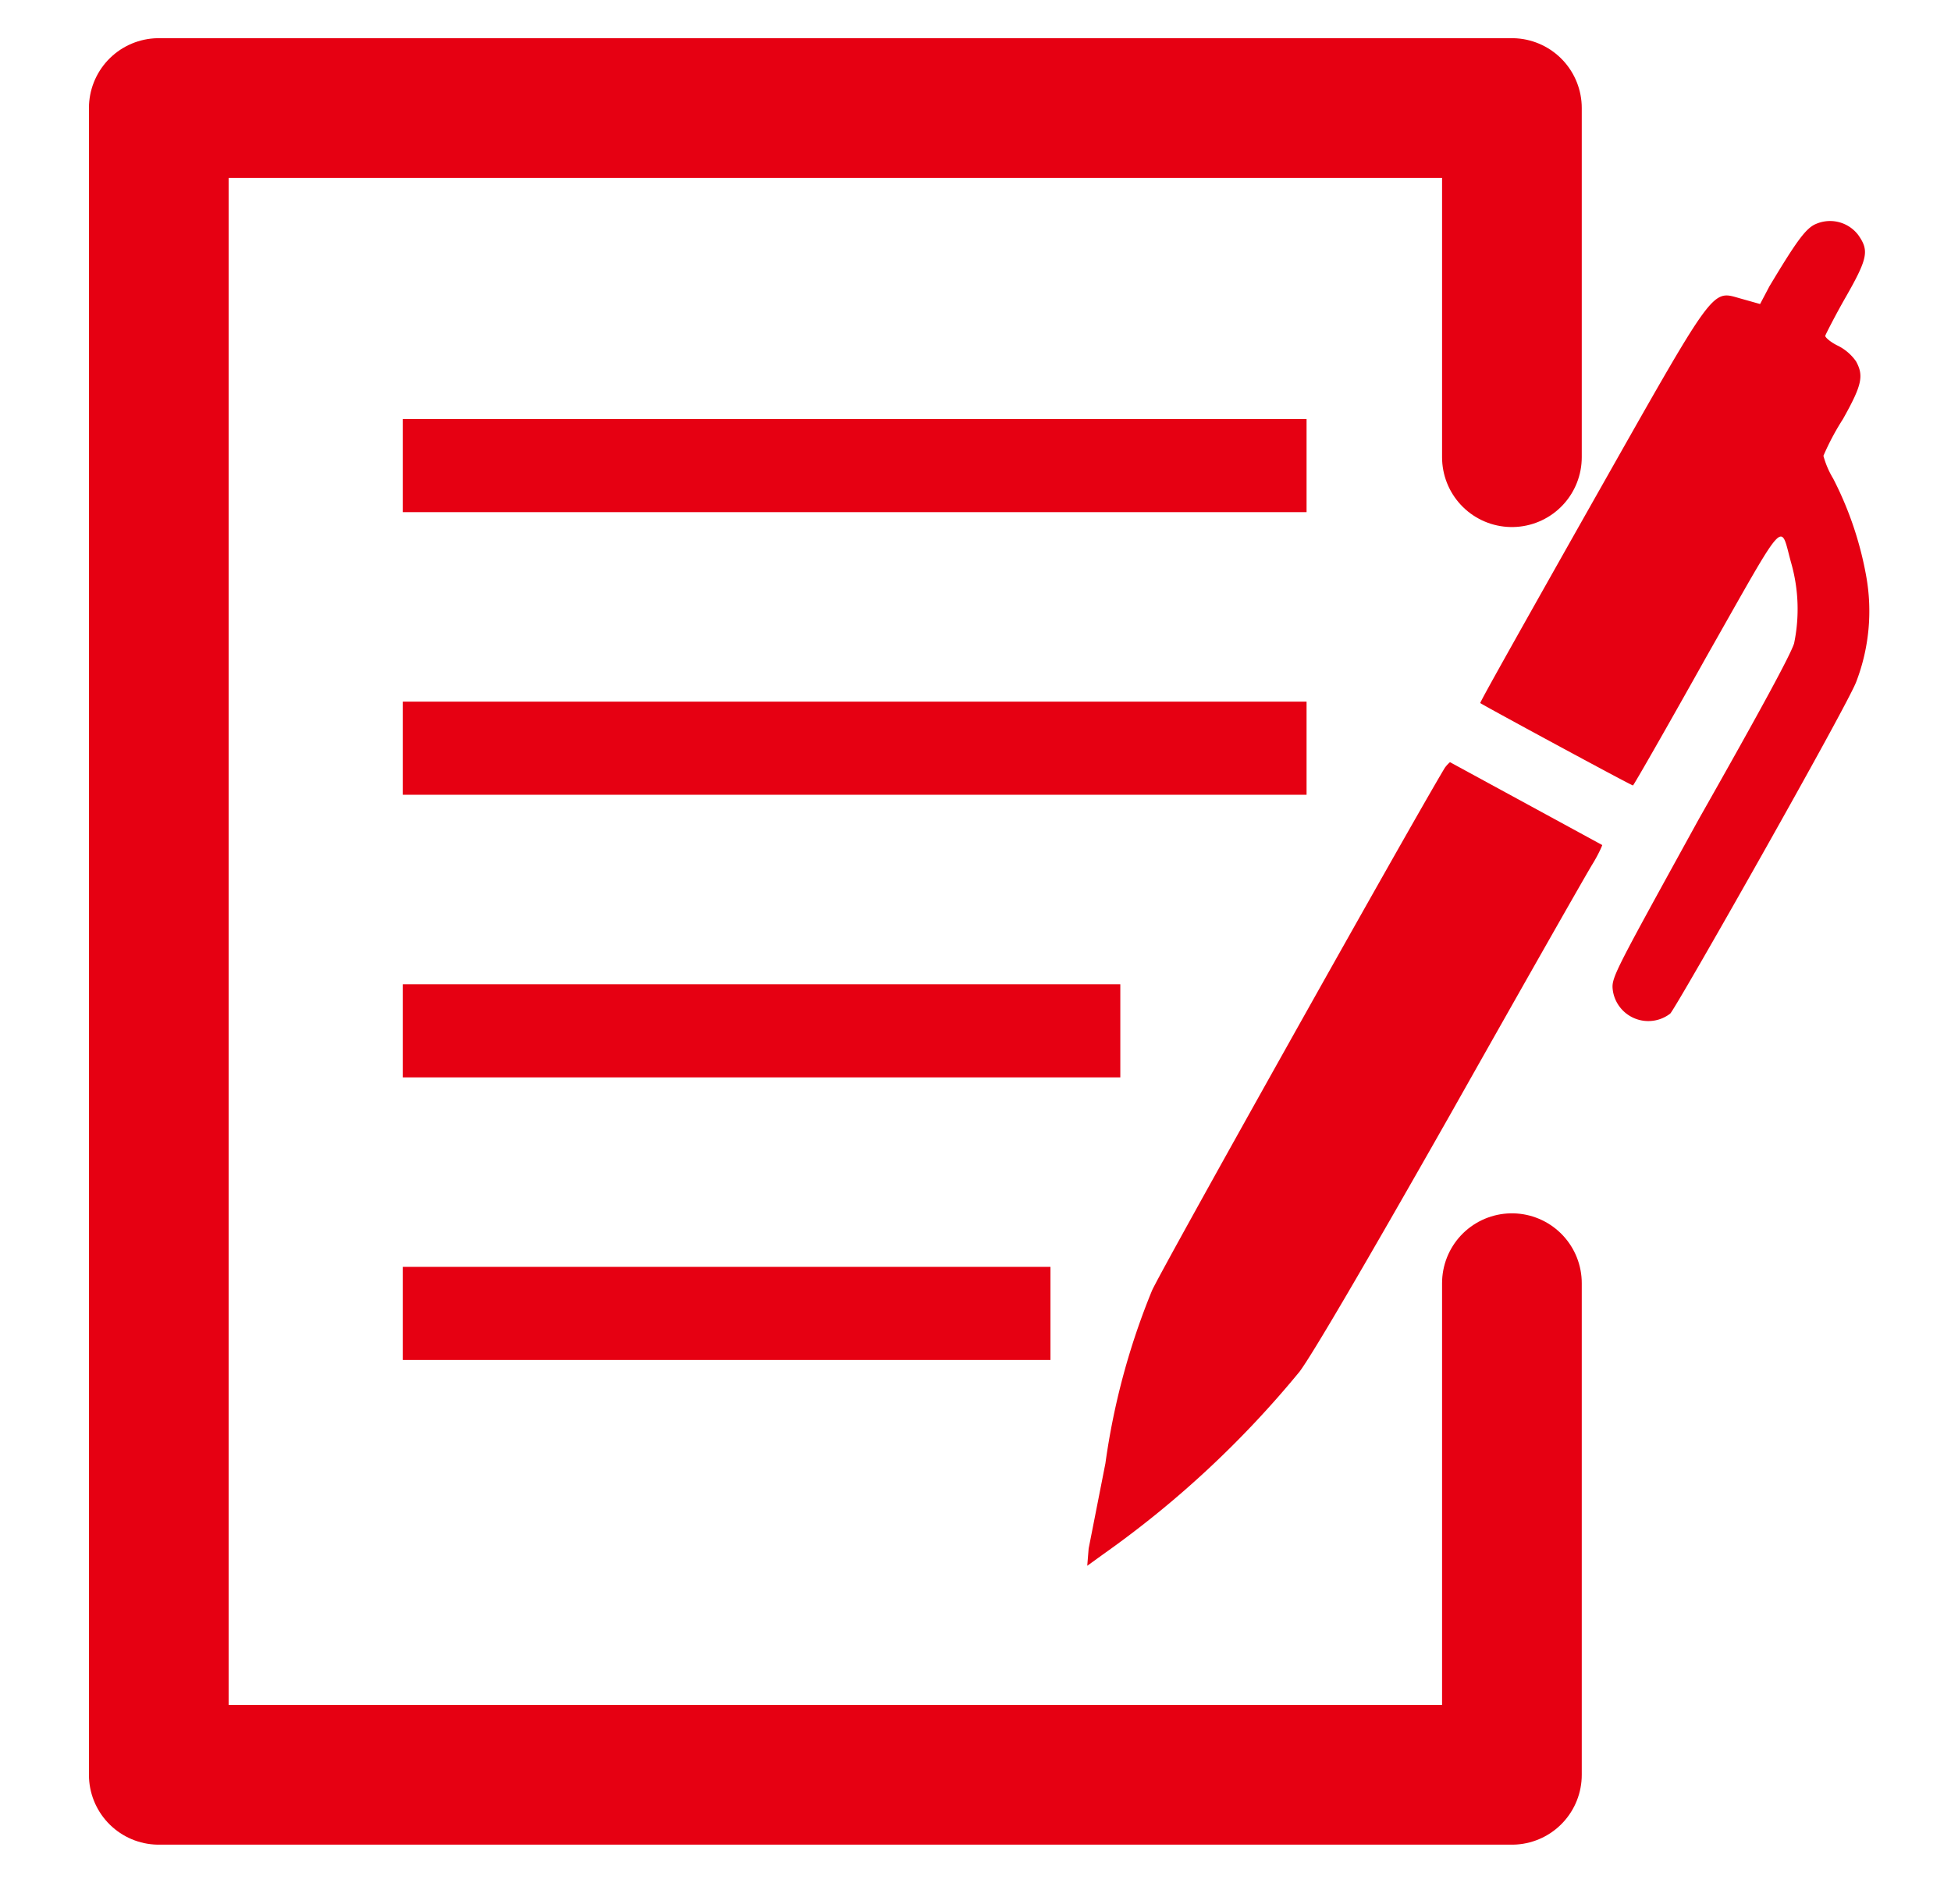 <svg xmlns="http://www.w3.org/2000/svg" viewBox="0 0 41.9 40.9"><defs><style>.a{fill:none;stroke:#e60012;stroke-linecap:round;stroke-linejoin:round;stroke-width:3px;}.b{fill:#e60012;}</style></defs><polyline class="a" points="32.47 27.56 32.47 38.12 3.41 38.12 3.41 2.32 32.47 2.32 32.47 9.82"/><path class="b" d="M39,4.81c-.22.09-.43.39-1,1.34l-.2.38-.39-.11c-.67-.18-.5-.42-3.25,4.44-1.31,2.32-2.38,4.22-2.37,4.24s3.26,1.78,3.28,1.77.73-1.25,1.58-2.77c1.76-3.1,1.57-2.89,1.82-2a3.62,3.62,0,0,1,.06,1.72c-.08.25-.69,1.38-2.05,3.78C34.61,21,34.6,21,34.64,21.29a.77.77,0,0,0,1.23.48c.12-.11,3.85-6.69,4-7.14a4.24,4.24,0,0,0,.21-2.25,7.44,7.44,0,0,0-.71-2.1,1.92,1.92,0,0,1-.21-.49A5.5,5.5,0,0,1,39.58,9c.41-.73.45-.93.28-1.24a1.05,1.05,0,0,0-.38-.33c-.17-.08-.29-.19-.28-.22s.2-.41.44-.83c.48-.84.5-1,.27-1.33A.76.76,0,0,0,39,4.81Z"/><path class="b" d="M23.35,33.63l.36-.26a21.45,21.45,0,0,0,4.2-3.91c.27-.36,1.39-2.27,3.24-5.53,1.55-2.75,2.92-5.16,3.05-5.37s.21-.4.21-.41l-3.27-1.78s-.06.05-.11.12c-.7,1.16-6.13,10.85-6.29,11.23a15.27,15.27,0,0,0-1,3.71l-.36,1.83Z"/><rect class="b" x="8.65" y="9" width="19.41" height="2"/><rect class="b" x="8.65" y="15.07" width="19.41" height="2"/><rect class="b" x="8.65" y="21.14" width="15.41" height="2"/><rect class="b" x="8.65" y="27.21" width="13.91" height="2"/></svg>